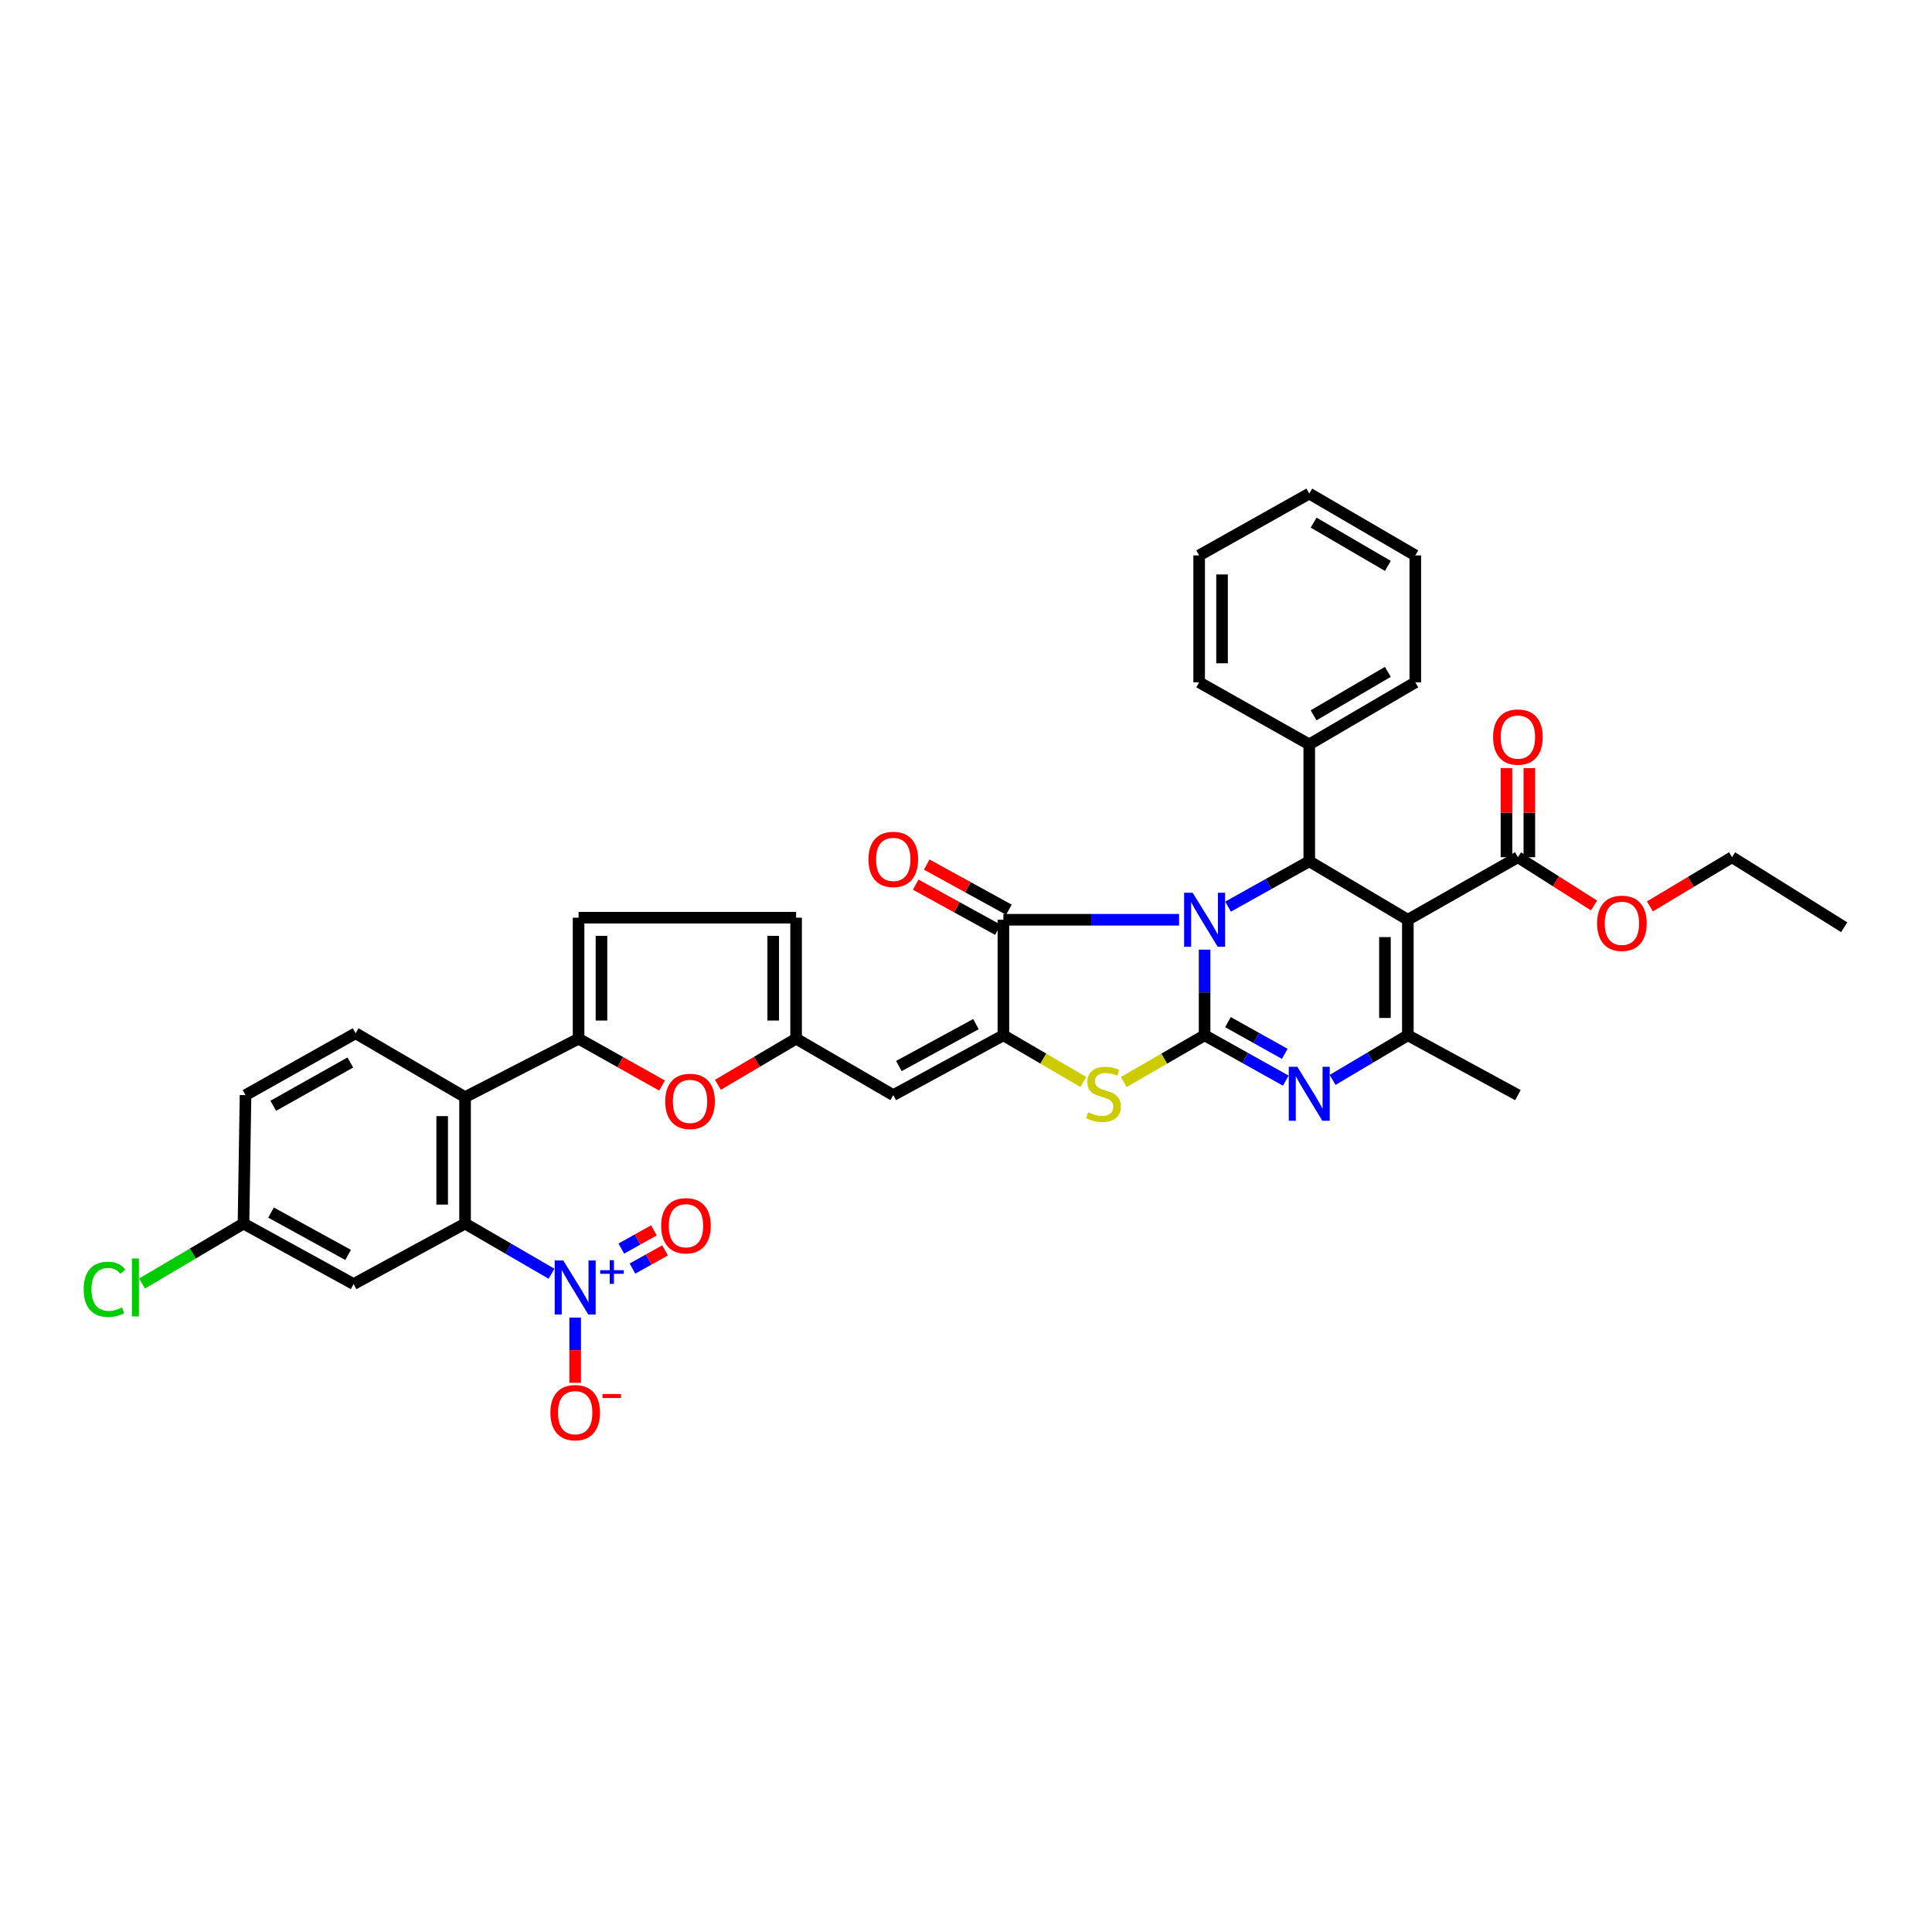 <?xml version='1.0' encoding='iso-8859-1'?>
<svg version='1.1' baseProfile='full'
              xmlns='http://www.w3.org/2000/svg'
                      xmlns:rdkit='http://www.rdkit.org/xml'
                      xmlns:xlink='http://www.w3.org/1999/xlink'
                  xml:space='preserve'
width='1000px' height='1000px' viewBox='0 0 1000 1000'>
<!-- END OF HEADER -->
<rect style='opacity:1.0;fill:#FFFFFF;stroke:none' width='1000' height='1000' x='0' y='0'> </rect>
<path class='bond-0' d='M 623.497,491.539 L 623.497,513.701' style='fill:none;fill-rule:evenodd;stroke:#0000FF;stroke-width:6px;stroke-linecap:butt;stroke-linejoin:miter;stroke-opacity:1' />
<path class='bond-0' d='M 623.497,513.701 L 623.497,535.862' style='fill:none;fill-rule:evenodd;stroke:#000000;stroke-width:6px;stroke-linecap:butt;stroke-linejoin:miter;stroke-opacity:1' />
<path class='bond-2' d='M 610.29,476.064 L 564.822,476.064' style='fill:none;fill-rule:evenodd;stroke:#0000FF;stroke-width:6px;stroke-linecap:butt;stroke-linejoin:miter;stroke-opacity:1' />
<path class='bond-2' d='M 564.822,476.064 L 519.355,476.064' style='fill:none;fill-rule:evenodd;stroke:#000000;stroke-width:6px;stroke-linecap:butt;stroke-linejoin:miter;stroke-opacity:1' />
<path class='bond-4' d='M 635.652,469.273 L 656.66,457.536' style='fill:none;fill-rule:evenodd;stroke:#0000FF;stroke-width:6px;stroke-linecap:butt;stroke-linejoin:miter;stroke-opacity:1' />
<path class='bond-4' d='M 656.66,457.536 L 677.668,445.799' style='fill:none;fill-rule:evenodd;stroke:#000000;stroke-width:6px;stroke-linecap:butt;stroke-linejoin:miter;stroke-opacity:1' />
<path class='bond-3' d='M 623.497,535.862 L 644.505,547.599' style='fill:none;fill-rule:evenodd;stroke:#000000;stroke-width:6px;stroke-linecap:butt;stroke-linejoin:miter;stroke-opacity:1' />
<path class='bond-3' d='M 644.505,547.599 L 665.513,559.336' style='fill:none;fill-rule:evenodd;stroke:#0000FF;stroke-width:6px;stroke-linecap:butt;stroke-linejoin:miter;stroke-opacity:1' />
<path class='bond-3' d='M 635.578,529.04 L 650.284,537.256' style='fill:none;fill-rule:evenodd;stroke:#000000;stroke-width:6px;stroke-linecap:butt;stroke-linejoin:miter;stroke-opacity:1' />
<path class='bond-3' d='M 650.284,537.256 L 664.989,545.472' style='fill:none;fill-rule:evenodd;stroke:#0000FF;stroke-width:6px;stroke-linecap:butt;stroke-linejoin:miter;stroke-opacity:1' />
<path class='bond-7' d='M 623.497,535.862 L 602.575,547.965' style='fill:none;fill-rule:evenodd;stroke:#000000;stroke-width:6px;stroke-linecap:butt;stroke-linejoin:miter;stroke-opacity:1' />
<path class='bond-7' d='M 602.575,547.965 L 581.652,560.067' style='fill:none;fill-rule:evenodd;stroke:#CCCC00;stroke-width:6px;stroke-linecap:butt;stroke-linejoin:miter;stroke-opacity:1' />
<path class='bond-1' d='M 728.693,476.064 L 677.668,445.799' style='fill:none;fill-rule:evenodd;stroke:#000000;stroke-width:6px;stroke-linecap:butt;stroke-linejoin:miter;stroke-opacity:1' />
<path class='bond-6' d='M 728.693,476.064 L 728.693,535.862' style='fill:none;fill-rule:evenodd;stroke:#000000;stroke-width:6px;stroke-linecap:butt;stroke-linejoin:miter;stroke-opacity:1' />
<path class='bond-6' d='M 716.845,485.033 L 716.845,526.893' style='fill:none;fill-rule:evenodd;stroke:#000000;stroke-width:6px;stroke-linecap:butt;stroke-linejoin:miter;stroke-opacity:1' />
<path class='bond-15' d='M 728.693,476.064 L 785.668,443.699' style='fill:none;fill-rule:evenodd;stroke:#000000;stroke-width:6px;stroke-linecap:butt;stroke-linejoin:miter;stroke-opacity:1' />
<path class='bond-5' d='M 519.355,476.064 L 519.355,535.862' style='fill:none;fill-rule:evenodd;stroke:#000000;stroke-width:6px;stroke-linecap:butt;stroke-linejoin:miter;stroke-opacity:1' />
<path class='bond-22' d='M 522.208,470.872 L 500.941,459.186' style='fill:none;fill-rule:evenodd;stroke:#000000;stroke-width:6px;stroke-linecap:butt;stroke-linejoin:miter;stroke-opacity:1' />
<path class='bond-22' d='M 500.941,459.186 L 479.674,447.5' style='fill:none;fill-rule:evenodd;stroke:#FF0000;stroke-width:6px;stroke-linecap:butt;stroke-linejoin:miter;stroke-opacity:1' />
<path class='bond-22' d='M 516.502,481.255 L 495.235,469.57' style='fill:none;fill-rule:evenodd;stroke:#000000;stroke-width:6px;stroke-linecap:butt;stroke-linejoin:miter;stroke-opacity:1' />
<path class='bond-22' d='M 495.235,469.57 L 473.968,457.884' style='fill:none;fill-rule:evenodd;stroke:#FF0000;stroke-width:6px;stroke-linecap:butt;stroke-linejoin:miter;stroke-opacity:1' />
<path class='bond-38' d='M 689.755,558.958 L 709.224,547.41' style='fill:none;fill-rule:evenodd;stroke:#0000FF;stroke-width:6px;stroke-linecap:butt;stroke-linejoin:miter;stroke-opacity:1' />
<path class='bond-38' d='M 709.224,547.41 L 728.693,535.862' style='fill:none;fill-rule:evenodd;stroke:#000000;stroke-width:6px;stroke-linecap:butt;stroke-linejoin:miter;stroke-opacity:1' />
<path class='bond-23' d='M 677.668,445.799 L 677.668,385.296' style='fill:none;fill-rule:evenodd;stroke:#000000;stroke-width:6px;stroke-linecap:butt;stroke-linejoin:miter;stroke-opacity:1' />
<path class='bond-12' d='M 519.355,535.862 L 462.36,566.831' style='fill:none;fill-rule:evenodd;stroke:#000000;stroke-width:6px;stroke-linecap:butt;stroke-linejoin:miter;stroke-opacity:1' />
<path class='bond-12' d='M 505.149,530.097 L 465.253,551.776' style='fill:none;fill-rule:evenodd;stroke:#000000;stroke-width:6px;stroke-linecap:butt;stroke-linejoin:miter;stroke-opacity:1' />
<path class='bond-37' d='M 519.355,535.862 L 540.033,547.939' style='fill:none;fill-rule:evenodd;stroke:#000000;stroke-width:6px;stroke-linecap:butt;stroke-linejoin:miter;stroke-opacity:1' />
<path class='bond-37' d='M 540.033,547.939 L 560.711,560.015' style='fill:none;fill-rule:evenodd;stroke:#CCCC00;stroke-width:6px;stroke-linecap:butt;stroke-linejoin:miter;stroke-opacity:1' />
<path class='bond-28' d='M 728.693,535.862 L 785.668,566.831' style='fill:none;fill-rule:evenodd;stroke:#000000;stroke-width:6px;stroke-linecap:butt;stroke-linejoin:miter;stroke-opacity:1' />
<path class='bond-8' d='M 285.464,659.278 L 263.092,646.298' style='fill:none;fill-rule:evenodd;stroke:#0000FF;stroke-width:6px;stroke-linecap:butt;stroke-linejoin:miter;stroke-opacity:1' />
<path class='bond-8' d='M 263.092,646.298 L 240.72,633.317' style='fill:none;fill-rule:evenodd;stroke:#000000;stroke-width:6px;stroke-linecap:butt;stroke-linejoin:miter;stroke-opacity:1' />
<path class='bond-20' d='M 297.715,681.985 L 297.715,698.866' style='fill:none;fill-rule:evenodd;stroke:#0000FF;stroke-width:6px;stroke-linecap:butt;stroke-linejoin:miter;stroke-opacity:1' />
<path class='bond-20' d='M 297.715,698.866 L 297.715,715.748' style='fill:none;fill-rule:evenodd;stroke:#FF0000;stroke-width:6px;stroke-linecap:butt;stroke-linejoin:miter;stroke-opacity:1' />
<path class='bond-21' d='M 327.367,656.611 L 335.798,651.902' style='fill:none;fill-rule:evenodd;stroke:#0000FF;stroke-width:6px;stroke-linecap:butt;stroke-linejoin:miter;stroke-opacity:1' />
<path class='bond-21' d='M 335.798,651.902 L 344.23,647.193' style='fill:none;fill-rule:evenodd;stroke:#FF0000;stroke-width:6px;stroke-linecap:butt;stroke-linejoin:miter;stroke-opacity:1' />
<path class='bond-21' d='M 321.59,646.267 L 330.021,641.558' style='fill:none;fill-rule:evenodd;stroke:#0000FF;stroke-width:6px;stroke-linecap:butt;stroke-linejoin:miter;stroke-opacity:1' />
<path class='bond-21' d='M 330.021,641.558 L 338.453,636.849' style='fill:none;fill-rule:evenodd;stroke:#FF0000;stroke-width:6px;stroke-linecap:butt;stroke-linejoin:miter;stroke-opacity:1' />
<path class='bond-9' d='M 240.72,633.317 L 240.72,567.878' style='fill:none;fill-rule:evenodd;stroke:#000000;stroke-width:6px;stroke-linecap:butt;stroke-linejoin:miter;stroke-opacity:1' />
<path class='bond-9' d='M 228.872,623.501 L 228.872,577.694' style='fill:none;fill-rule:evenodd;stroke:#000000;stroke-width:6px;stroke-linecap:butt;stroke-linejoin:miter;stroke-opacity:1' />
<path class='bond-17' d='M 240.72,633.317 L 183.028,664.629' style='fill:none;fill-rule:evenodd;stroke:#000000;stroke-width:6px;stroke-linecap:butt;stroke-linejoin:miter;stroke-opacity:1' />
<path class='bond-10' d='M 299.472,537.626 L 321.074,549.747' style='fill:none;fill-rule:evenodd;stroke:#000000;stroke-width:6px;stroke-linecap:butt;stroke-linejoin:miter;stroke-opacity:1' />
<path class='bond-10' d='M 321.074,549.747 L 342.675,561.868' style='fill:none;fill-rule:evenodd;stroke:#FF0000;stroke-width:6px;stroke-linecap:butt;stroke-linejoin:miter;stroke-opacity:1' />
<path class='bond-11' d='M 299.472,537.626 L 240.72,567.878' style='fill:none;fill-rule:evenodd;stroke:#000000;stroke-width:6px;stroke-linecap:butt;stroke-linejoin:miter;stroke-opacity:1' />
<path class='bond-40' d='M 299.472,537.626 L 299.472,474.997' style='fill:none;fill-rule:evenodd;stroke:#000000;stroke-width:6px;stroke-linecap:butt;stroke-linejoin:miter;stroke-opacity:1' />
<path class='bond-40' d='M 311.32,528.232 L 311.32,484.392' style='fill:none;fill-rule:evenodd;stroke:#000000;stroke-width:6px;stroke-linecap:butt;stroke-linejoin:miter;stroke-opacity:1' />
<path class='bond-19' d='M 240.72,567.878 L 184.074,534.809' style='fill:none;fill-rule:evenodd;stroke:#000000;stroke-width:6px;stroke-linecap:butt;stroke-linejoin:miter;stroke-opacity:1' />
<path class='bond-14' d='M 462.36,566.831 L 412.059,537.626' style='fill:none;fill-rule:evenodd;stroke:#000000;stroke-width:6px;stroke-linecap:butt;stroke-linejoin:miter;stroke-opacity:1' />
<path class='bond-13' d='M 371.593,561.489 L 391.826,549.558' style='fill:none;fill-rule:evenodd;stroke:#FF0000;stroke-width:6px;stroke-linecap:butt;stroke-linejoin:miter;stroke-opacity:1' />
<path class='bond-13' d='M 391.826,549.558 L 412.059,537.626' style='fill:none;fill-rule:evenodd;stroke:#000000;stroke-width:6px;stroke-linecap:butt;stroke-linejoin:miter;stroke-opacity:1' />
<path class='bond-18' d='M 412.059,537.626 L 412.059,474.997' style='fill:none;fill-rule:evenodd;stroke:#000000;stroke-width:6px;stroke-linecap:butt;stroke-linejoin:miter;stroke-opacity:1' />
<path class='bond-18' d='M 400.212,528.232 L 400.212,484.392' style='fill:none;fill-rule:evenodd;stroke:#000000;stroke-width:6px;stroke-linecap:butt;stroke-linejoin:miter;stroke-opacity:1' />
<path class='bond-24' d='M 791.592,443.699 L 791.592,420.627' style='fill:none;fill-rule:evenodd;stroke:#000000;stroke-width:6px;stroke-linecap:butt;stroke-linejoin:miter;stroke-opacity:1' />
<path class='bond-24' d='M 791.592,420.627 L 791.592,397.555' style='fill:none;fill-rule:evenodd;stroke:#FF0000;stroke-width:6px;stroke-linecap:butt;stroke-linejoin:miter;stroke-opacity:1' />
<path class='bond-24' d='M 779.744,443.699 L 779.744,420.627' style='fill:none;fill-rule:evenodd;stroke:#000000;stroke-width:6px;stroke-linecap:butt;stroke-linejoin:miter;stroke-opacity:1' />
<path class='bond-24' d='M 779.744,420.627 L 779.744,397.555' style='fill:none;fill-rule:evenodd;stroke:#FF0000;stroke-width:6px;stroke-linecap:butt;stroke-linejoin:miter;stroke-opacity:1' />
<path class='bond-27' d='M 785.668,443.699 L 805.368,456.187' style='fill:none;fill-rule:evenodd;stroke:#000000;stroke-width:6px;stroke-linecap:butt;stroke-linejoin:miter;stroke-opacity:1' />
<path class='bond-27' d='M 805.368,456.187 L 825.068,468.675' style='fill:none;fill-rule:evenodd;stroke:#FF0000;stroke-width:6px;stroke-linecap:butt;stroke-linejoin:miter;stroke-opacity:1' />
<path class='bond-16' d='M 299.472,474.997 L 412.059,474.997' style='fill:none;fill-rule:evenodd;stroke:#000000;stroke-width:6px;stroke-linecap:butt;stroke-linejoin:miter;stroke-opacity:1' />
<path class='bond-41' d='M 183.028,664.629 L 126.033,633.317' style='fill:none;fill-rule:evenodd;stroke:#000000;stroke-width:6px;stroke-linecap:butt;stroke-linejoin:miter;stroke-opacity:1' />
<path class='bond-41' d='M 180.183,649.548 L 140.287,627.63' style='fill:none;fill-rule:evenodd;stroke:#000000;stroke-width:6px;stroke-linecap:butt;stroke-linejoin:miter;stroke-opacity:1' />
<path class='bond-26' d='M 184.074,534.809 L 127.086,566.831' style='fill:none;fill-rule:evenodd;stroke:#000000;stroke-width:6px;stroke-linecap:butt;stroke-linejoin:miter;stroke-opacity:1' />
<path class='bond-26' d='M 181.33,549.941 L 141.438,572.357' style='fill:none;fill-rule:evenodd;stroke:#000000;stroke-width:6px;stroke-linecap:butt;stroke-linejoin:miter;stroke-opacity:1' />
<path class='bond-30' d='M 677.668,385.296 L 732.563,353.169' style='fill:none;fill-rule:evenodd;stroke:#000000;stroke-width:6px;stroke-linecap:butt;stroke-linejoin:miter;stroke-opacity:1' />
<path class='bond-30' d='M 679.918,370.252 L 718.344,347.762' style='fill:none;fill-rule:evenodd;stroke:#000000;stroke-width:6px;stroke-linecap:butt;stroke-linejoin:miter;stroke-opacity:1' />
<path class='bond-31' d='M 677.668,385.296 L 620.68,353.169' style='fill:none;fill-rule:evenodd;stroke:#000000;stroke-width:6px;stroke-linecap:butt;stroke-linejoin:miter;stroke-opacity:1' />
<path class='bond-25' d='M 126.033,633.317 L 127.086,566.831' style='fill:none;fill-rule:evenodd;stroke:#000000;stroke-width:6px;stroke-linecap:butt;stroke-linejoin:miter;stroke-opacity:1' />
<path class='bond-29' d='M 126.033,633.317 L 99.783,648.835' style='fill:none;fill-rule:evenodd;stroke:#000000;stroke-width:6px;stroke-linecap:butt;stroke-linejoin:miter;stroke-opacity:1' />
<path class='bond-29' d='M 99.783,648.835 L 73.533,664.352' style='fill:none;fill-rule:evenodd;stroke:#00CC00;stroke-width:6px;stroke-linecap:butt;stroke-linejoin:miter;stroke-opacity:1' />
<path class='bond-32' d='M 853.993,469.145 L 875.248,456.422' style='fill:none;fill-rule:evenodd;stroke:#FF0000;stroke-width:6px;stroke-linecap:butt;stroke-linejoin:miter;stroke-opacity:1' />
<path class='bond-32' d='M 875.248,456.422 L 896.504,443.699' style='fill:none;fill-rule:evenodd;stroke:#000000;stroke-width:6px;stroke-linecap:butt;stroke-linejoin:miter;stroke-opacity:1' />
<path class='bond-34' d='M 732.563,353.169 L 732.563,287.479' style='fill:none;fill-rule:evenodd;stroke:#000000;stroke-width:6px;stroke-linecap:butt;stroke-linejoin:miter;stroke-opacity:1' />
<path class='bond-35' d='M 620.68,353.169 L 620.68,287.479' style='fill:none;fill-rule:evenodd;stroke:#000000;stroke-width:6px;stroke-linecap:butt;stroke-linejoin:miter;stroke-opacity:1' />
<path class='bond-35' d='M 632.528,343.315 L 632.528,297.333' style='fill:none;fill-rule:evenodd;stroke:#000000;stroke-width:6px;stroke-linecap:butt;stroke-linejoin:miter;stroke-opacity:1' />
<path class='bond-33' d='M 896.504,443.699 L 954.545,479.934' style='fill:none;fill-rule:evenodd;stroke:#000000;stroke-width:6px;stroke-linecap:butt;stroke-linejoin:miter;stroke-opacity:1' />
<path class='bond-39' d='M 732.563,287.479 L 677.668,255.477' style='fill:none;fill-rule:evenodd;stroke:#000000;stroke-width:6px;stroke-linecap:butt;stroke-linejoin:miter;stroke-opacity:1' />
<path class='bond-39' d='M 718.362,292.914 L 679.935,270.513' style='fill:none;fill-rule:evenodd;stroke:#000000;stroke-width:6px;stroke-linecap:butt;stroke-linejoin:miter;stroke-opacity:1' />
<path class='bond-36' d='M 620.68,287.479 L 677.668,255.477' style='fill:none;fill-rule:evenodd;stroke:#000000;stroke-width:6px;stroke-linecap:butt;stroke-linejoin:miter;stroke-opacity:1' />
<path  class='atom-0' d='M 617.317 462.083
L 626.479 476.893
Q 627.387 478.354, 628.848 481
Q 630.31 483.646, 630.389 483.804
L 630.389 462.083
L 634.101 462.083
L 634.101 490.044
L 630.27 490.044
L 620.437 473.852
Q 619.291 471.956, 618.067 469.784
Q 616.882 467.612, 616.527 466.941
L 616.527 490.044
L 612.893 490.044
L 612.893 462.083
L 617.317 462.083
' fill='#0000FF'/>
<path  class='atom-4' d='M 671.488 552.147
L 680.65 566.956
Q 681.558 568.418, 683.019 571.064
Q 684.481 573.71, 684.56 573.868
L 684.56 552.147
L 688.272 552.147
L 688.272 580.107
L 684.441 580.107
L 674.607 563.915
Q 673.462 562.02, 672.238 559.848
Q 671.053 557.676, 670.698 557.004
L 670.698 580.107
L 667.064 580.107
L 667.064 552.147
L 671.488 552.147
' fill='#0000FF'/>
<path  class='atom-8' d='M 563.277 575.724
Q 563.593 575.842, 564.897 576.395
Q 566.2 576.948, 567.622 577.303
Q 569.083 577.619, 570.504 577.619
Q 573.15 577.619, 574.691 576.356
Q 576.231 575.052, 576.231 572.801
Q 576.231 571.261, 575.441 570.313
Q 574.691 569.365, 573.506 568.852
Q 572.321 568.339, 570.347 567.746
Q 567.858 566.996, 566.358 566.285
Q 564.897 565.574, 563.83 564.073
Q 562.803 562.573, 562.803 560.045
Q 562.803 556.53, 565.173 554.358
Q 567.582 552.186, 572.321 552.186
Q 575.56 552.186, 579.232 553.726
L 578.324 556.767
Q 574.967 555.385, 572.44 555.385
Q 569.715 555.385, 568.214 556.53
Q 566.713 557.636, 566.753 559.571
Q 566.753 561.072, 567.503 561.98
Q 568.293 562.889, 569.399 563.402
Q 570.544 563.915, 572.44 564.508
Q 574.967 565.298, 576.468 566.087
Q 577.969 566.877, 579.035 568.497
Q 580.141 570.076, 580.141 572.801
Q 580.141 576.672, 577.534 578.765
Q 574.967 580.818, 570.662 580.818
Q 568.174 580.818, 566.279 580.265
Q 564.423 579.752, 562.211 578.844
L 563.277 575.724
' fill='#CCCC00'/>
<path  class='atom-9' d='M 291.534 652.406
L 300.696 667.215
Q 301.605 668.677, 303.066 671.323
Q 304.527 673.969, 304.606 674.127
L 304.606 652.406
L 308.318 652.406
L 308.318 680.366
L 304.488 680.366
L 294.654 664.174
Q 293.509 662.279, 292.284 660.107
Q 291.1 657.935, 290.744 657.263
L 290.744 680.366
L 287.111 680.366
L 287.111 652.406
L 291.534 652.406
' fill='#0000FF'/>
<path  class='atom-9' d='M 310.664 657.446
L 315.591 657.446
L 315.591 652.259
L 317.78 652.259
L 317.78 657.446
L 322.837 657.446
L 322.837 659.322
L 317.78 659.322
L 317.78 664.535
L 315.591 664.535
L 315.591 659.322
L 310.664 659.322
L 310.664 657.446
' fill='#0000FF'/>
<path  class='atom-14' d='M 344.329 570.076
Q 344.329 563.362, 347.647 559.611
Q 350.964 555.859, 357.164 555.859
Q 363.365 555.859, 366.682 559.611
Q 370 563.362, 370 570.076
Q 370 576.869, 366.643 580.739
Q 363.286 584.57, 357.164 584.57
Q 351.004 584.57, 347.647 580.739
Q 344.329 576.909, 344.329 570.076
M 357.164 581.411
Q 361.43 581.411, 363.72 578.567
Q 366.05 575.684, 366.05 570.076
Q 366.05 564.587, 363.72 561.822
Q 361.43 559.018, 357.164 559.018
Q 352.899 559.018, 350.569 561.783
Q 348.279 564.547, 348.279 570.076
Q 348.279 575.724, 350.569 578.567
Q 352.899 581.411, 357.164 581.411
' fill='#FF0000'/>
<path  class='atom-21' d='M 284.88 731.194
Q 284.88 724.48, 288.197 720.728
Q 291.514 716.976, 297.715 716.976
Q 303.915 716.976, 307.232 720.728
Q 310.55 724.48, 310.55 731.194
Q 310.55 737.986, 307.193 741.857
Q 303.836 745.687, 297.715 745.687
Q 291.554 745.687, 288.197 741.857
Q 284.88 738.026, 284.88 731.194
M 297.715 742.528
Q 301.98 742.528, 304.27 739.685
Q 306.601 736.802, 306.601 731.194
Q 306.601 725.704, 304.27 722.94
Q 301.98 720.136, 297.715 720.136
Q 293.449 720.136, 291.119 722.9
Q 288.829 725.665, 288.829 731.194
Q 288.829 736.841, 291.119 739.685
Q 293.449 742.528, 297.715 742.528
' fill='#FF0000'/>
<path  class='atom-21' d='M 311.853 721.54
L 321.419 721.54
L 321.419 723.625
L 311.853 723.625
L 311.853 721.54
' fill='#FF0000'/>
<path  class='atom-22' d='M 342.216 634.443
Q 342.216 627.729, 345.534 623.977
Q 348.851 620.226, 355.052 620.226
Q 361.252 620.226, 364.569 623.977
Q 367.887 627.729, 367.887 634.443
Q 367.887 641.236, 364.53 645.106
Q 361.173 648.937, 355.052 648.937
Q 348.891 648.937, 345.534 645.106
Q 342.216 641.275, 342.216 634.443
M 355.052 645.777
Q 359.317 645.777, 361.607 642.934
Q 363.937 640.051, 363.937 634.443
Q 363.937 628.953, 361.607 626.189
Q 359.317 623.385, 355.052 623.385
Q 350.786 623.385, 348.456 626.149
Q 346.166 628.914, 346.166 634.443
Q 346.166 640.09, 348.456 642.934
Q 350.786 645.777, 355.052 645.777
' fill='#FF0000'/>
<path  class='atom-23' d='M 449.525 444.825
Q 449.525 438.111, 452.842 434.359
Q 456.16 430.608, 462.36 430.608
Q 468.56 430.608, 471.878 434.359
Q 475.195 438.111, 475.195 444.825
Q 475.195 451.618, 471.838 455.488
Q 468.481 459.319, 462.36 459.319
Q 456.199 459.319, 452.842 455.488
Q 449.525 451.657, 449.525 444.825
M 462.36 456.159
Q 466.625 456.159, 468.916 453.316
Q 471.246 450.433, 471.246 444.825
Q 471.246 439.335, 468.916 436.571
Q 466.625 433.767, 462.36 433.767
Q 458.095 433.767, 455.765 436.531
Q 453.474 439.296, 453.474 444.825
Q 453.474 450.472, 455.765 453.316
Q 458.095 456.159, 462.36 456.159
' fill='#FF0000'/>
<path  class='atom-25' d='M 772.833 381.505
Q 772.833 374.791, 776.15 371.039
Q 779.467 367.287, 785.668 367.287
Q 791.868 367.287, 795.185 371.039
Q 798.503 374.791, 798.503 381.505
Q 798.503 388.298, 795.146 392.168
Q 791.789 395.999, 785.668 395.999
Q 779.507 395.999, 776.15 392.168
Q 772.833 388.337, 772.833 381.505
M 785.668 392.839
Q 789.933 392.839, 792.224 389.996
Q 794.554 387.113, 794.554 381.505
Q 794.554 376.015, 792.224 373.251
Q 789.933 370.447, 785.668 370.447
Q 781.403 370.447, 779.072 373.211
Q 776.782 375.976, 776.782 381.505
Q 776.782 387.152, 779.072 389.996
Q 781.403 392.839, 785.668 392.839
' fill='#FF0000'/>
<path  class='atom-28' d='M 826.661 477.9
Q 826.661 471.186, 829.979 467.435
Q 833.296 463.683, 839.496 463.683
Q 845.697 463.683, 849.014 467.435
Q 852.332 471.186, 852.332 477.9
Q 852.332 484.693, 848.975 488.563
Q 845.618 492.394, 839.496 492.394
Q 833.336 492.394, 829.979 488.563
Q 826.661 484.732, 826.661 477.9
M 839.496 489.235
Q 843.762 489.235, 846.052 486.391
Q 848.382 483.508, 848.382 477.9
Q 848.382 472.411, 846.052 469.646
Q 843.762 466.842, 839.496 466.842
Q 835.231 466.842, 832.901 469.607
Q 830.611 472.371, 830.611 477.9
Q 830.611 483.548, 832.901 486.391
Q 835.231 489.235, 839.496 489.235
' fill='#FF0000'/>
<path  class='atom-30' d='M 43.315 667.354
Q 43.315 660.403, 46.554 656.769
Q 49.832 653.097, 56.032 653.097
Q 61.798 653.097, 64.878 657.164
L 62.272 659.297
Q 60.021 656.335, 56.032 656.335
Q 51.806 656.335, 49.555 659.179
Q 47.344 661.983, 47.344 667.354
Q 47.344 672.883, 49.634 675.726
Q 51.964 678.57, 56.466 678.57
Q 59.547 678.57, 63.141 676.713
L 64.246 679.675
Q 62.785 680.623, 60.574 681.176
Q 58.362 681.729, 55.913 681.729
Q 49.832 681.729, 46.554 678.017
Q 43.315 674.304, 43.315 667.354
' fill='#00CC00'/>
<path  class='atom-30' d='M 68.275 651.398
L 71.908 651.398
L 71.908 681.373
L 68.275 681.373
L 68.275 651.398
' fill='#00CC00'/>
</svg>
